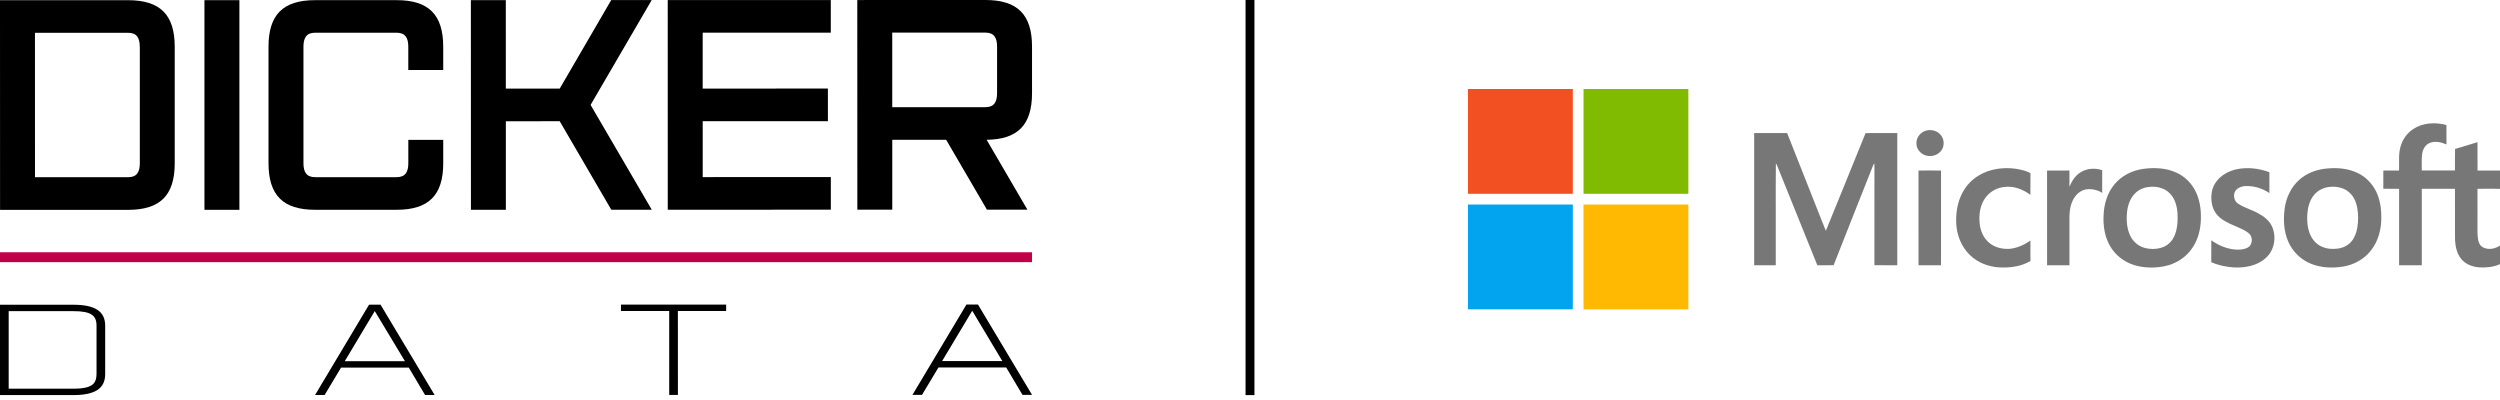 <svg width="281" height="45" viewBox="0 0 281 45" fill="none" xmlns="http://www.w3.org/2000/svg">
<path d="M165 10H176.785C176.785 13.929 176.785 17.856 176.785 21.785H165V10Z" fill="#F25022"/>
<path d="M177.987 10H189.772C189.772 13.929 189.772 17.856 189.772 21.785C185.844 21.785 181.917 21.785 177.99 21.785C177.988 17.856 177.99 13.929 177.99 10H177.987Z" fill="#80BA01"/>
<path d="M271.265 14.49C272.351 13.784 273.754 13.718 274.979 14.054C274.99 14.781 274.98 15.509 274.984 16.238C274.402 15.982 273.718 15.815 273.106 16.066C272.62 16.258 272.331 16.756 272.255 17.255C272.163 17.887 272.223 18.527 272.208 19.163C273.451 19.165 274.694 19.163 275.937 19.164C275.946 18.357 275.927 17.55 275.948 16.743C276.794 16.502 277.629 16.232 278.47 15.979C278.477 17.041 278.46 18.106 278.478 19.17C279.319 19.158 280.159 19.168 281 19.164V21.233C280.156 21.198 279.312 21.224 278.469 21.221C278.472 22.411 278.469 23.599 278.47 24.791C278.483 25.45 278.434 26.112 278.512 26.769C278.559 27.156 278.699 27.585 279.062 27.786C279.67 28.127 280.442 27.978 281 27.604V29.694C280.272 30.01 279.458 30.107 278.671 30.051C277.923 29.995 277.149 29.724 276.661 29.13C276.098 28.458 275.953 27.549 275.941 26.698C275.935 24.871 275.941 23.045 275.938 21.219C274.695 21.219 273.451 21.218 272.208 21.219C272.207 24.085 272.208 26.95 272.208 29.817H269.659C269.659 26.952 269.655 24.088 269.66 21.223C269.069 21.212 268.478 21.226 267.886 21.214C267.889 20.534 267.891 19.853 267.885 19.172C268.473 19.159 269.062 19.165 269.652 19.169C269.695 18.264 269.558 17.334 269.828 16.453C270.056 15.657 270.564 14.939 271.266 14.49H271.265Z" fill="#777777"/>
<path d="M216.699 14.639C217.212 14.561 217.769 14.737 218.11 15.139C218.509 15.579 218.582 16.279 218.287 16.794C217.96 17.374 217.229 17.644 216.591 17.504C215.929 17.385 215.378 16.77 215.407 16.084C215.389 15.363 215.993 14.72 216.699 14.639Z" fill="#777777"/>
<path d="M197.168 14.954H200.874C202.029 17.883 203.19 20.81 204.346 23.74C204.641 24.472 204.917 25.214 205.226 25.94C206.71 22.279 208.215 18.628 209.689 14.963C210.878 14.944 212.066 14.959 213.255 14.955C213.253 19.909 213.254 24.863 213.255 29.815C212.397 29.813 211.541 29.823 210.683 29.81C210.692 26.154 210.683 22.5 210.687 18.843C210.688 18.679 210.683 18.514 210.671 18.351C210.62 18.427 210.575 18.507 210.537 18.589C209.064 22.33 207.563 26.061 206.099 29.807C205.489 29.829 204.877 29.808 204.268 29.818C202.748 26.076 201.248 22.325 199.736 18.581C199.697 18.503 199.655 18.427 199.609 18.354C199.578 19.956 199.604 21.559 199.595 23.161C199.595 25.378 199.594 27.596 199.595 29.815C198.786 29.818 197.977 29.815 197.169 29.815C197.169 24.861 197.168 19.906 197.169 14.953L197.168 14.954Z" fill="#777777"/>
<path d="M223.712 19.155C224.942 18.804 226.268 18.819 227.498 19.166C227.751 19.237 227.997 19.335 228.225 19.469C228.211 20.281 228.225 21.093 228.217 21.906C227.395 21.279 226.353 20.881 225.309 21.012C224.48 21.088 223.689 21.518 223.192 22.188C222.554 23.018 222.407 24.121 222.516 25.138C222.598 25.934 222.927 26.729 223.546 27.255C224.188 27.827 225.09 28.029 225.93 27.966C226.761 27.87 227.545 27.518 228.217 27.027C228.225 27.797 228.214 28.566 228.223 29.336C227.182 29.955 225.933 30.115 224.74 30.057C223.52 29.993 222.303 29.53 221.42 28.672C220.46 27.747 219.94 26.428 219.878 25.107C219.816 23.733 220.095 22.3 220.886 21.152C221.548 20.173 222.584 19.481 223.713 19.155H223.712Z" fill="#777777"/>
<path d="M251.552 18.993C252.731 18.786 253.965 18.937 255.079 19.36C255.08 20.141 255.079 20.922 255.079 21.703C254.299 21.167 253.348 20.878 252.403 20.912C251.927 20.93 251.402 21.133 251.185 21.585C251.013 22.033 251.132 22.62 251.555 22.889C252.277 23.373 253.139 23.577 253.888 24.011C254.478 24.342 255.049 24.776 255.348 25.4C255.91 26.569 255.672 28.113 254.685 28.986C253.743 29.866 252.386 30.11 251.138 30.063C250.252 30.006 249.362 29.831 248.547 29.468C248.551 28.646 248.542 27.826 248.551 27.005C249.236 27.502 250.026 27.859 250.863 28.003C251.446 28.098 252.079 28.102 252.622 27.842C253.141 27.584 253.234 26.845 252.926 26.394C252.637 26.046 252.213 25.853 251.814 25.666C251.062 25.329 250.274 25.046 249.615 24.541C249.151 24.178 248.8 23.669 248.662 23.095C248.459 22.248 248.522 21.293 249.015 20.552C249.577 19.689 250.554 19.173 251.551 18.994L251.552 18.993Z" fill="#777777"/>
<path d="M233.924 19.329C234.627 18.906 235.522 18.871 236.289 19.129C236.285 19.98 236.289 20.829 236.286 21.679C235.784 21.353 235.157 21.214 234.563 21.274C233.841 21.356 233.267 21.911 232.969 22.548C232.647 23.223 232.586 23.986 232.606 24.723C232.606 26.421 232.606 28.118 232.606 29.817H230.093C230.09 26.267 230.095 22.718 230.09 19.17C230.93 19.159 231.768 19.164 232.607 19.168C232.603 19.777 232.607 20.386 232.605 20.996C232.877 20.333 233.283 19.689 233.921 19.328L233.924 19.329Z" fill="#777777"/>
<path d="M215.638 19.168C216.484 19.164 217.329 19.155 218.174 19.171C218.165 22.719 218.174 26.267 218.171 29.815H215.641C215.638 26.266 215.641 22.717 215.639 19.166L215.638 19.168Z" fill="#777777"/>
<path d="M246.854 21.652C246.411 20.668 245.613 19.847 244.628 19.402C243.493 18.885 242.204 18.816 240.98 18.972C239.696 19.134 238.445 19.738 237.629 20.762C236.884 21.677 236.522 22.851 236.453 24.017C236.35 25.391 236.579 26.849 237.386 27.995C238.073 28.985 239.159 29.665 240.33 29.916C241.31 30.122 242.335 30.123 243.314 29.918C244.46 29.683 245.53 29.048 246.24 28.113C246.933 27.232 247.281 26.121 247.361 25.012C247.441 23.876 247.326 22.7 246.854 21.652ZM244.392 26.541C244.149 27.089 243.702 27.552 243.14 27.771C242.481 28.024 241.741 28.039 241.062 27.863C240.37 27.681 239.784 27.181 239.464 26.545C239.054 25.726 238.992 24.777 239.077 23.878C239.154 23.061 239.439 22.22 240.061 21.656C240.513 21.234 241.129 21.028 241.737 20.994C242.504 20.943 243.318 21.16 243.87 21.716C244.459 22.295 244.687 23.136 244.75 23.937C244.796 24.813 244.759 25.727 244.392 26.54V26.541Z" fill="#777777"/>
<path d="M267.264 21.959C266.872 20.902 266.088 19.987 265.075 19.481C263.914 18.895 262.563 18.809 261.292 18.968C260.267 19.099 259.259 19.489 258.476 20.177C257.52 21 256.96 22.21 256.795 23.448C256.637 24.687 256.691 25.99 257.195 27.149C257.68 28.286 258.635 29.208 259.784 29.66C260.918 30.107 262.179 30.157 263.374 29.964C264.595 29.762 265.752 29.12 266.507 28.133C267.314 27.113 267.662 25.791 267.66 24.506C267.677 23.644 267.569 22.771 267.263 21.962L267.264 21.959ZM264.966 25.571C264.868 26.131 264.674 26.69 264.306 27.134C263.936 27.58 263.385 27.852 262.817 27.935C262.207 28.026 261.565 27.982 260.994 27.736C260.378 27.476 259.902 26.943 259.65 26.331C259.347 25.6 259.288 24.791 259.347 24.01C259.406 23.254 259.62 22.476 260.12 21.889C260.576 21.34 261.275 21.036 261.979 20.996C262.7 20.945 263.468 21.113 264.021 21.599C264.532 22.021 264.813 22.656 264.943 23.294C265.09 24.043 265.087 24.818 264.964 25.571H264.966Z" fill="#777777"/>
<path d="M165 22.986C168.929 22.987 172.856 22.986 176.785 22.987C176.785 26.916 176.785 30.842 176.785 34.77H165V22.986Z" fill="#02A4EF"/>
<path d="M177.988 22.988C181.916 22.987 185.843 22.988 189.772 22.988V34.773H177.987C177.987 30.844 177.987 26.917 177.987 22.99L177.988 22.988Z" fill="#FFB902"/>
<path d="M8.25 34.253H0V44.407H8.25C10.688 44.405 11.822 43.658 11.822 42.055V36.602C11.819 35 10.684 34.253 8.248 34.253H8.25ZM10.848 42.055C10.848 42.556 10.734 42.901 10.488 43.147C10.122 43.515 9.409 43.687 8.25 43.687H0.976V34.974H8.253C8.253 34.974 8.255 34.974 8.257 34.974C9.249 34.974 9.899 35.096 10.301 35.361C10.68 35.609 10.85 35.994 10.85 36.606V42.06L10.848 42.055Z" fill="black"/>
<path d="M42.779 34.247H41.481L35.412 44.4H36.486L38.333 41.319H45.948L47.778 44.398H48.853L42.825 34.331L42.777 34.249L42.779 34.247ZM45.515 40.598H38.751L42.123 34.964L45.515 40.598Z" fill="black"/>
<path d="M69.795 34.958L75.219 34.955L75.221 44.39H76.197L76.193 34.955H81.619V34.236L69.795 34.238V34.958Z" fill="black"/>
<path d="M109.975 34.312L109.926 34.23H108.629L102.559 44.384H103.632L105.482 41.303H113.098L114.927 44.382H116L109.975 34.314V34.312ZM109.289 34.947L112.66 40.581H105.895L109.266 34.949H109.289V34.947Z" fill="black"/>
<path d="M19.639 5.258V18.349C19.643 21.95 18.005 23.586 14.406 23.588L0.006 23.592L0 0.025L14.4 0.021C18 0.021 19.639 1.657 19.639 5.256M15.71 5.256C15.71 4.273 15.382 3.685 14.4 3.685H3.929L3.933 19.92H14.406C15.388 19.918 15.716 19.327 15.716 18.345V5.258L15.71 5.256Z" fill="black"/>
<path d="M26.909 0.019H22.98V23.584H26.909V0.019Z" fill="black"/>
<path d="M49.82 15.723V18.341C49.82 21.942 48.186 23.578 44.586 23.58H35.42C31.82 23.582 30.183 21.946 30.181 18.347V5.256C30.177 1.655 31.813 0.019 35.414 0.017H44.579C48.18 0.015 49.816 1.649 49.818 5.249V7.868H45.892V5.249C45.892 4.267 45.563 3.678 44.581 3.678H35.416C34.434 3.68 34.108 4.269 34.108 5.251V18.343C34.11 19.325 34.438 19.914 35.42 19.914H44.586C45.568 19.912 45.896 19.323 45.896 18.341V15.723H49.822H49.82Z" fill="black"/>
<path d="M73.257 23.573H68.708L62.912 13.626L56.857 13.628L56.859 23.578H52.933L52.926 0.013H56.853L56.855 9.962L62.912 9.96L68.701 0.008H73.251L66.382 11.792L73.257 23.573Z" fill="black"/>
<path d="M78.981 3.672V9.956L93.055 9.954L93.057 13.62L78.984 13.622V19.906L93.385 19.904V23.569L75.057 23.573L75.053 0.008L93.381 0.004V3.67L78.981 3.672Z" fill="black"/>
<path d="M110.896 15.71L115.478 23.563H110.929L106.347 15.71H100.292V23.567H96.366L96.359 0.004L110.761 0C114.362 0 116 1.636 116 5.235V10.471C116 14.038 114.397 15.676 110.896 15.71ZM112.071 5.237C112.071 4.255 111.743 3.666 110.761 3.666H100.288V12.046H110.761C111.743 12.044 112.071 11.456 112.071 10.473V5.237Z" fill="black"/>
<path d="M116 28.354H0V29.466H116V28.354Z" fill="#C20047"/>
<line x1="140.5" y1="-2.18557e-08" x2="140.5" y2="44.41" stroke="black"/>
</svg>
